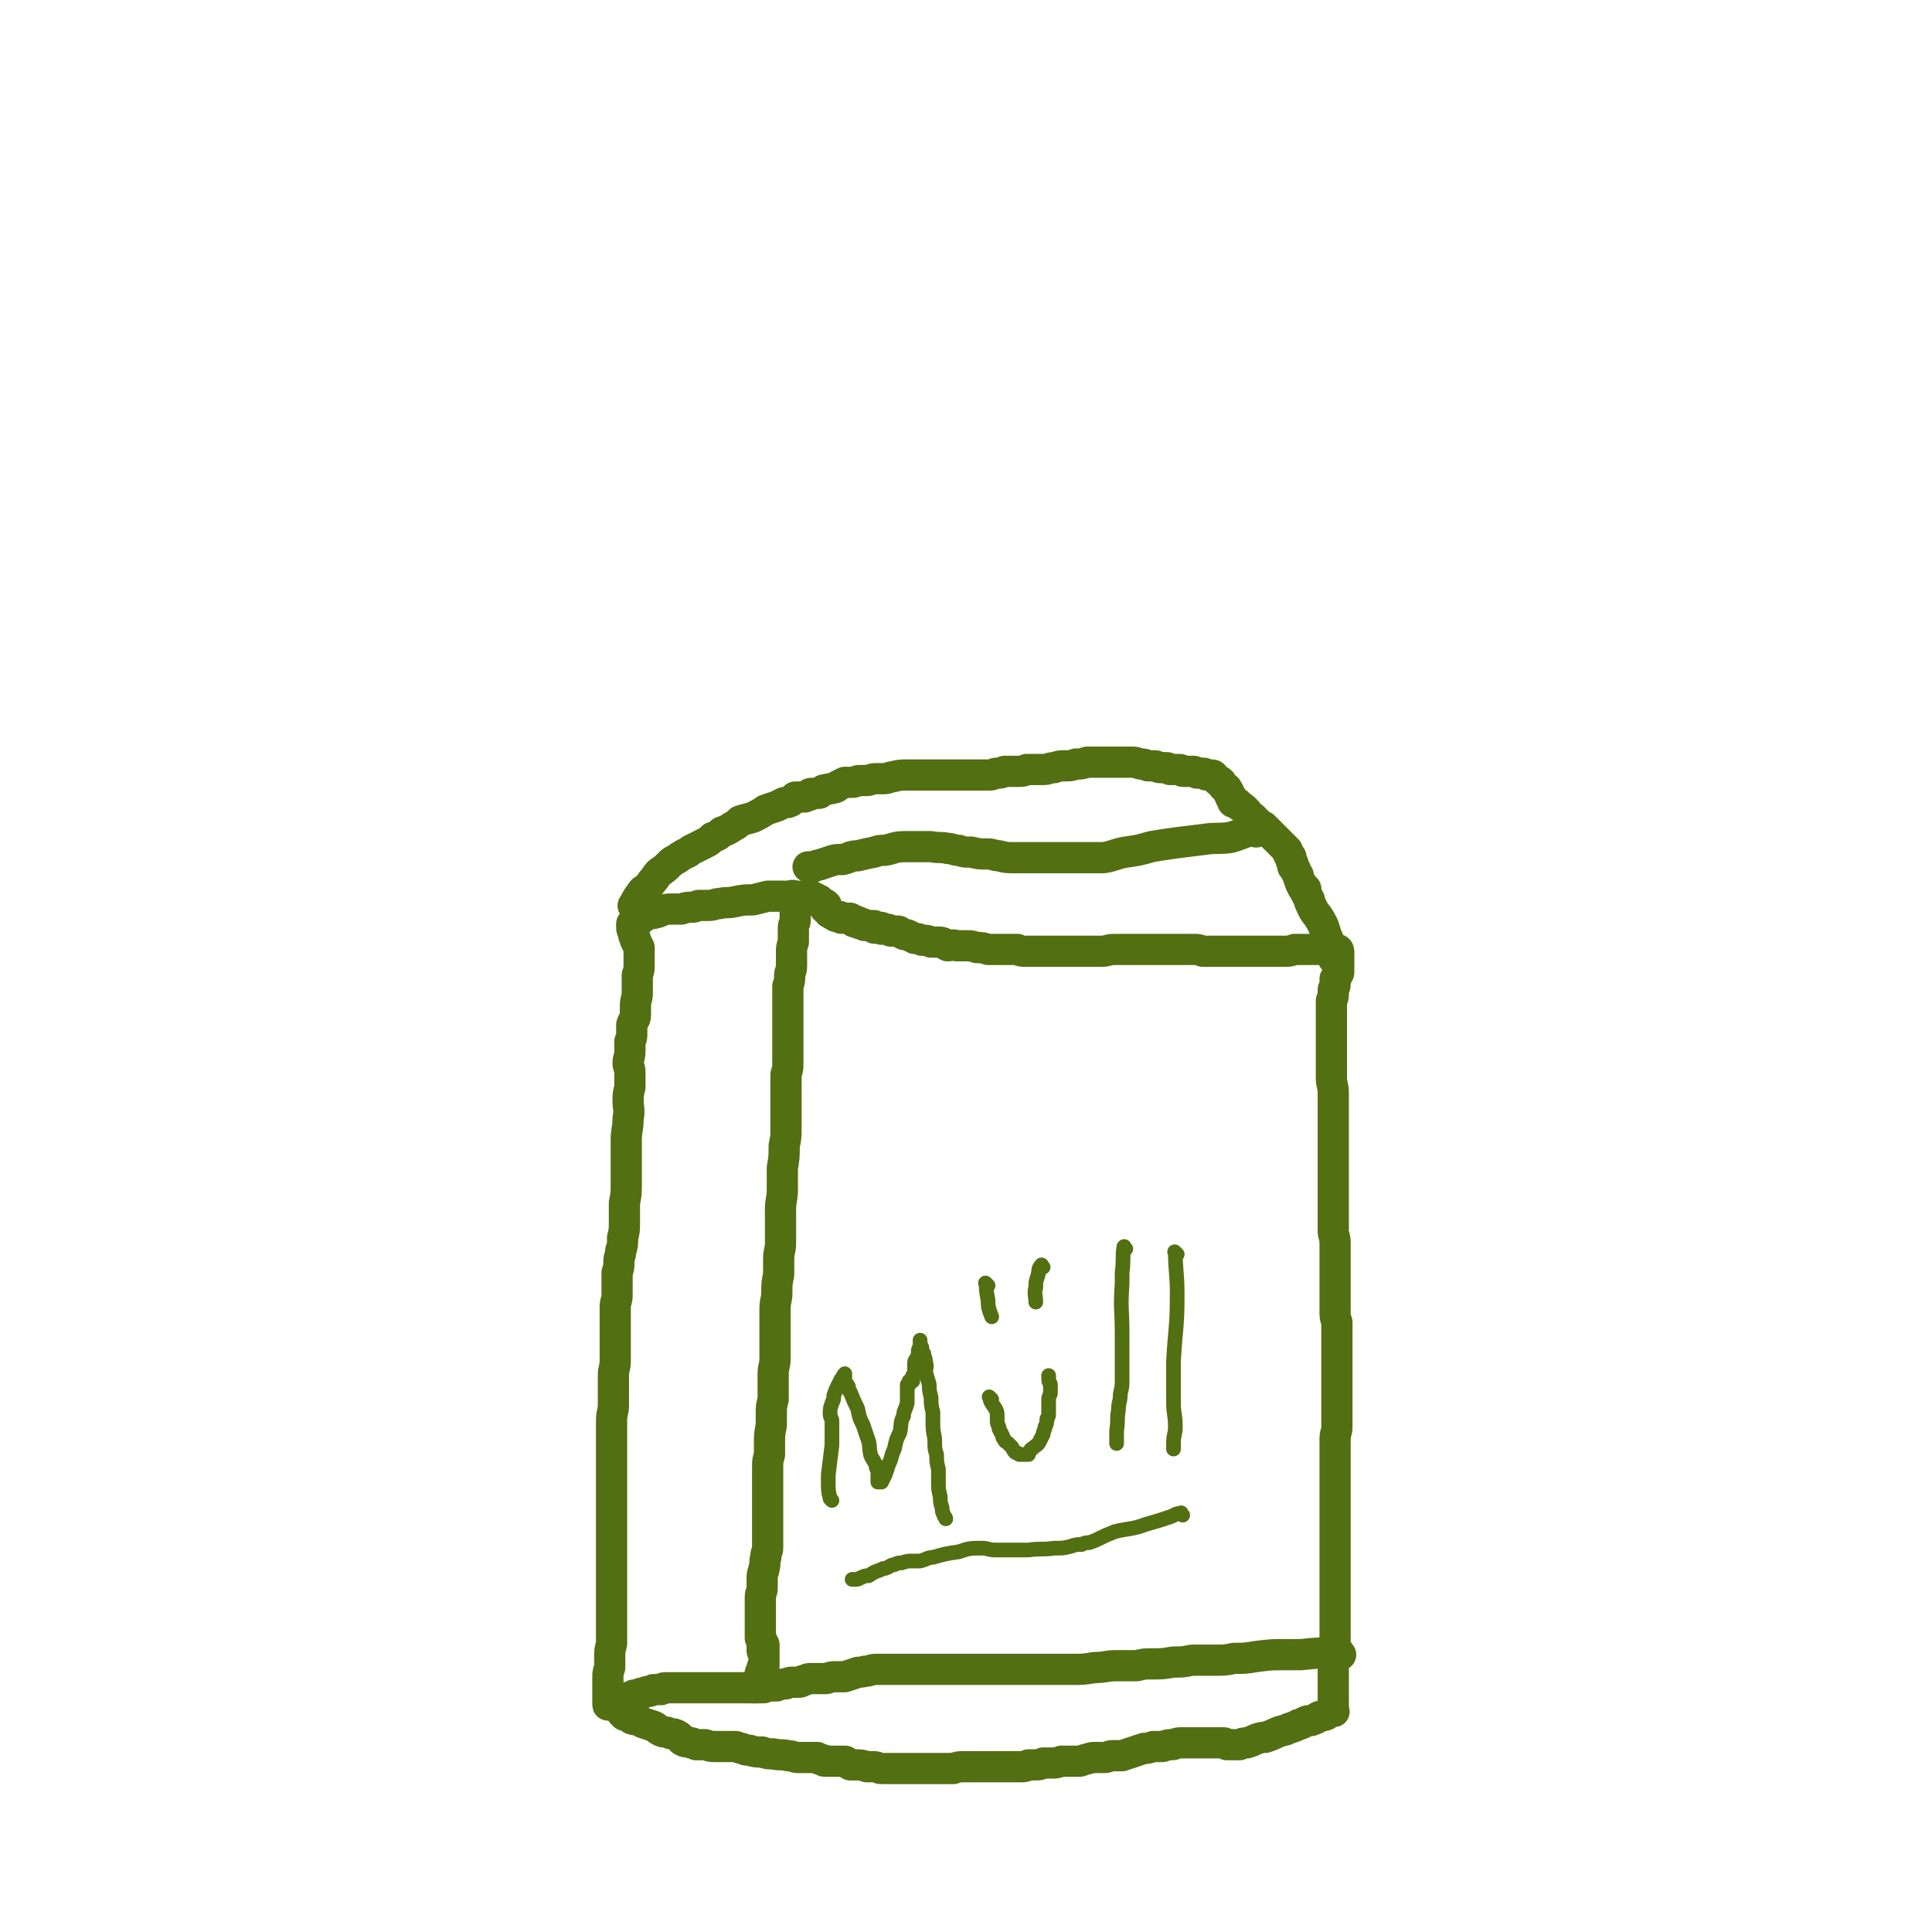 <svg viewBox='0 0 1052 1052' version='1.1' xmlns='http://www.w3.org/2000/svg' xmlns:xlink='http://www.w3.org/1999/xlink'><g fill='none' stroke='#526F12' stroke-width='17' stroke-linecap='round' stroke-linejoin='round'><path d='M730,901c-1,-1 -1,-2 -1,-1 -11,0 -11,0 -21,1 -5,0 -5,0 -9,0 -7,0 -7,0 -15,1 -6,1 -6,1 -12,1 -5,1 -5,1 -10,1 -6,0 -6,0 -13,0 -5,1 -5,1 -10,1 -6,1 -6,1 -11,1 -5,0 -5,0 -9,1 -6,0 -6,0 -11,0 -6,0 -6,1 -12,1 -6,1 -6,1 -13,1 -4,0 -4,0 -9,0 -7,0 -7,0 -14,0 -7,0 -7,0 -14,0 -7,0 -7,0 -14,0 -5,0 -5,0 -11,0 -3,0 -3,0 -6,0 -4,0 -4,0 -8,0 -4,0 -4,0 -8,0 -4,0 -4,0 -8,0 -4,0 -4,0 -7,0 -4,0 -4,0 -7,0 -3,0 -3,1 -6,1 -3,1 -3,0 -5,1 -3,1 -3,1 -6,2 -3,0 -3,0 -5,0 -2,0 -2,0 -5,1 -2,0 -2,0 -4,0 -2,0 -2,0 -4,0 -2,0 -2,0 -4,1 -2,0 -1,1 -3,1 -2,0 -2,0 -4,0 -2,0 -2,1 -4,1 -2,0 -2,0 -4,1 -2,0 -1,0 -3,0 -2,0 -2,0 -4,1 -1,0 -1,0 -3,0 -1,0 -1,0 -2,0 -1,0 -2,0 -1,0 0,-1 1,-1 1,-2 1,-1 1,-1 1,-1 0,-1 1,-1 1,-2 1,-1 1,-1 1,-2 0,0 0,0 0,-1 0,-1 1,0 1,-1 0,-1 0,-1 0,-2 0,0 1,0 1,-1 0,-1 0,-1 0,-1 0,-1 0,-1 0,-1 0,-1 0,-1 0,-1 0,-1 0,-1 0,-2 0,-1 0,-1 0,-1 0,-1 0,-1 0,-1 0,-1 0,-1 0,-1 0,-1 0,-1 0,-2 0,0 0,0 0,-1 0,0 0,-1 0,0 0,0 -1,0 -1,1 0,0 0,1 0,1 0,1 0,1 0,1 0,0 0,-1 0,-2 0,-1 0,-1 0,-1 0,-1 0,-1 0,-2 0,-1 0,-1 -1,-2 0,-1 0,-1 0,-1 0,-2 0,-2 0,-4 0,-2 0,-2 0,-4 0,-3 0,-3 0,-6 0,-3 0,-3 0,-7 0,-3 1,-3 1,-5 0,-3 0,-4 0,-6 0,-3 1,-3 1,-5 1,-3 0,-3 1,-6 0,-3 1,-3 1,-5 0,-3 0,-3 0,-5 0,-3 0,-3 0,-5 0,-2 0,-2 0,-4 0,-2 0,-2 0,-5 0,-3 0,-3 0,-7 0,-3 0,-3 0,-6 0,-3 0,-3 0,-6 0,-3 0,-3 0,-6 0,-4 0,-3 1,-7 0,-3 0,-3 0,-6 0,-5 0,-5 1,-10 0,-3 0,-3 0,-7 0,-3 0,-3 1,-7 0,-3 0,-3 0,-7 0,-3 0,-3 0,-7 0,-4 1,-4 1,-8 0,-3 0,-3 0,-7 0,-3 0,-3 0,-7 0,-4 0,-4 0,-8 0,-2 0,-2 0,-5 0,-5 1,-5 1,-9 0,-5 0,-5 1,-10 0,-4 0,-4 0,-8 0,-5 1,-5 1,-9 0,-4 0,-4 0,-8 0,-5 0,-5 0,-10 0,-6 1,-6 1,-11 0,-4 0,-4 0,-8 0,-2 0,-2 0,-4 1,-6 1,-6 1,-12 1,-5 1,-5 1,-9 0,-4 0,-4 0,-9 0,-3 0,-3 0,-7 0,-4 0,-4 0,-8 0,-3 0,-3 0,-6 1,-3 1,-3 1,-6 0,-3 0,-3 0,-6 0,-3 0,-3 0,-6 0,-2 0,-2 0,-4 0,-4 0,-4 0,-7 0,-2 0,-2 0,-5 0,-2 0,-2 0,-5 0,-2 0,-2 0,-5 0,-2 0,-2 0,-4 1,-3 1,-3 1,-6 0,-2 1,-2 1,-5 0,-2 0,-2 0,-4 0,-2 0,-2 0,-4 0,-2 0,-2 1,-5 0,-2 0,-2 0,-4 0,-2 0,-2 0,-4 0,-2 1,-2 1,-4 0,-1 0,-1 0,-2 0,-1 0,-1 0,-2 0,-2 0,-2 0,-3 0,-1 0,-1 1,-2 0,-1 0,-1 0,-1 0,-1 0,-1 0,-1 0,-1 0,-1 0,-1 0,0 1,0 1,0 1,0 1,-1 1,-1 0,0 1,0 1,0 1,0 1,0 1,0 1,0 1,0 1,0 1,0 1,0 1,0 1,0 1,0 2,0 0,0 0,0 1,1 0,0 0,0 1,0 0,0 0,1 1,1 0,0 0,0 1,0 0,0 0,0 1,1 0,0 0,1 0,1 0,0 1,0 1,0 1,0 1,0 2,1 0,1 -1,1 -1,1 0,1 1,1 1,1 1,1 1,1 1,1 1,1 0,1 1,1 1,1 1,1 2,1 0,0 0,0 1,1 1,0 1,0 2,0 0,0 0,0 0,0 1,0 1,1 1,1 1,0 1,0 2,0 0,0 0,0 1,0 0,0 0,0 1,0 0,0 0,0 1,0 0,0 0,1 1,1 0,0 0,0 1,0 0,0 0,0 0,1 1,0 1,0 1,0 1,0 1,0 1,0 1,0 1,0 1,1 0,0 0,0 1,0 0,0 0,0 1,0 0,0 0,1 1,1 0,0 0,0 1,0 0,0 0,0 1,0 0,0 0,0 1,0 0,0 0,0 1,0 0,0 0,0 1,0 0,0 0,1 0,1 0,1 1,0 1,0 1,0 1,0 2,0 0,0 0,0 1,0 0,0 0,1 0,1 1,0 1,0 3,0 1,0 1,0 2,1 1,0 1,0 2,0 0,0 1,0 2,0 1,0 1,1 2,1 1,1 1,1 3,1 2,1 2,1 4,2 2,0 2,0 4,1 3,0 3,0 5,1 2,0 2,0 4,0 3,0 3,1 5,2 2,0 3,-1 5,0 3,0 3,0 5,0 3,0 3,0 6,1 3,0 3,0 6,1 2,0 2,0 5,0 3,0 3,0 6,0 2,0 2,0 5,0 2,1 2,1 5,1 3,0 3,0 6,0 3,0 3,0 6,0 3,0 3,0 6,0 3,0 3,0 5,0 4,0 4,0 7,0 2,0 2,0 5,0 3,0 3,0 6,0 3,0 3,-1 7,-1 3,0 3,0 6,0 3,0 3,0 6,0 4,0 4,0 7,0 3,0 3,0 6,0 3,0 3,0 6,0 3,0 3,0 6,0 3,0 3,0 6,0 3,0 2,0 5,1 3,0 3,0 6,0 2,0 2,0 5,0 3,0 3,0 5,0 4,0 4,0 7,0 3,0 3,0 6,0 2,0 2,0 4,0 4,0 4,0 7,0 2,0 2,0 5,0 2,0 2,0 5,-1 2,0 2,0 4,0 2,0 2,0 4,0 2,0 2,0 4,0 1,0 1,0 2,0 1,0 1,0 2,0 1,0 1,0 2,0 0,0 0,0 1,0 0,0 0,0 0,0 1,0 1,0 1,0 1,0 1,0 1,0 1,0 1,0 1,0 1,0 1,0 1,0 1,0 1,1 1,2 0,0 0,0 0,1 0,0 0,0 0,1 0,0 0,0 0,1 0,1 0,1 0,2 0,0 0,0 0,1 0,1 0,1 0,2 0,1 0,1 0,2 0,1 0,1 -1,2 0,1 0,1 -1,2 0,2 0,2 0,3 0,2 -1,2 -1,3 0,2 0,2 0,3 0,2 -1,2 -1,3 0,2 0,2 0,3 0,2 0,2 0,4 0,2 0,2 0,4 0,2 0,2 0,4 0,2 0,2 0,4 0,2 0,2 0,5 0,3 0,3 0,6 0,2 0,2 0,5 0,3 0,3 0,7 0,4 1,4 1,8 0,3 0,3 0,6 0,3 0,3 0,6 0,4 0,4 0,8 0,3 0,3 0,7 0,3 0,3 0,7 0,3 0,3 0,6 0,2 0,2 0,4 0,4 0,4 0,8 0,3 0,3 0,5 0,3 0,3 0,6 0,3 0,3 0,6 0,3 0,3 0,6 0,3 1,3 1,7 0,3 0,3 0,6 0,3 0,3 0,5 0,3 0,3 0,6 0,4 0,4 0,7 0,3 0,3 0,7 0,3 0,3 0,6 0,3 0,3 1,6 0,3 0,3 0,6 0,3 0,3 0,6 0,3 0,3 0,6 0,2 0,2 0,5 0,3 0,3 0,6 0,2 0,2 0,5 0,3 0,3 0,6 0,3 0,3 0,6 0,3 0,3 0,6 0,2 0,2 0,5 0,3 -1,3 -1,7 0,3 0,3 0,6 0,2 0,2 0,4 0,4 0,4 0,7 0,4 0,4 0,7 0,3 0,3 0,6 0,2 0,2 0,4 0,3 0,3 0,6 0,2 0,2 0,4 0,2 0,2 0,4 0,3 0,3 0,6 0,2 0,2 0,4 0,2 0,2 0,3 0,2 0,2 0,4 0,2 0,2 0,3 0,2 0,2 0,4 0,1 0,1 0,3 0,1 0,1 0,2 0,2 0,2 0,3 0,1 0,1 0,3 0,1 0,1 0,2 0,1 0,1 0,2 0,0 0,0 0,1 0,1 0,1 0,3 0,1 0,1 0,2 0,0 0,0 0,1 0,1 0,1 0,2 0,0 0,0 0,1 0,1 0,1 0,2 0,0 0,0 0,1 0,1 0,1 0,1 0,1 0,1 0,2 0,0 0,0 0,1 0,1 0,1 0,2 0,0 0,0 0,1 0,0 0,0 0,1 0,0 0,0 0,1 0,0 0,0 0,1 0,0 0,0 0,1 0,0 0,0 0,0 0,1 0,1 0,1 0,1 0,1 0,1 0,0 0,0 -1,0 '/><path d='M434,489c-1,-1 -1,-1 -1,-1 -2,-1 -2,0 -3,0 -1,0 -1,0 -2,0 -1,0 -1,0 -3,0 -1,0 -1,0 -3,0 -2,0 -2,0 -4,0 -4,1 -4,1 -8,2 -5,0 -5,0 -10,1 -4,1 -4,0 -8,1 -3,0 -3,1 -6,1 -3,0 -3,0 -5,0 -2,0 -2,1 -4,1 -3,0 -3,0 -6,1 -3,0 -3,0 -5,0 -3,0 -3,0 -6,1 -1,0 -1,1 -3,1 -2,1 -2,0 -4,1 -1,0 -1,0 -3,1 -1,1 0,1 -2,2 0,0 -1,0 -2,0 0,0 0,1 0,1 -1,1 -1,0 -2,1 0,0 0,0 0,1 0,0 0,0 0,0 0,1 0,1 0,1 0,1 0,1 1,3 0,0 0,0 0,1 0,1 1,1 1,3 1,2 1,2 2,4 0,2 0,2 0,5 0,2 0,2 0,5 0,2 0,2 -1,5 0,3 0,3 0,6 0,2 0,2 0,4 0,3 -1,3 -1,7 0,2 0,2 0,5 0,2 -1,2 -2,5 0,2 0,2 0,5 0,2 0,2 -1,4 0,3 0,3 0,5 0,4 -1,4 -1,7 0,2 1,2 1,5 0,4 0,4 0,8 -1,4 -1,4 -1,7 0,5 1,5 0,10 0,6 -1,6 -1,12 0,5 0,5 0,11 0,6 0,6 0,12 0,6 0,6 -1,11 0,6 0,6 0,11 0,4 0,4 -1,8 0,4 0,4 -1,7 0,3 -1,3 -1,6 0,3 0,3 -1,6 0,3 0,3 0,6 0,3 0,3 0,6 0,4 -1,3 -1,7 0,2 0,2 0,5 0,5 0,5 0,10 0,3 0,3 0,7 0,3 0,3 0,7 0,4 -1,4 -1,8 0,5 0,5 0,9 0,3 0,4 0,7 0,4 -1,4 -1,9 0,4 0,4 0,8 0,4 0,4 0,8 0,4 0,4 0,8 0,3 0,3 0,6 0,4 0,4 0,8 0,3 0,3 0,7 0,4 0,4 0,9 0,5 0,5 0,10 0,4 0,4 0,9 0,5 0,5 0,9 0,4 0,4 0,9 0,4 0,4 0,9 0,3 0,3 0,6 0,4 0,4 0,8 0,3 0,3 0,7 -1,4 -1,4 -1,7 0,3 0,3 0,6 -1,3 -1,3 -1,5 0,2 0,2 0,4 0,3 0,3 0,5 0,1 0,1 0,2 0,1 0,1 0,2 0,1 0,1 0,2 0,0 0,0 0,0 0,1 0,0 1,0 0,0 1,0 1,0 1,0 1,0 1,0 1,0 1,0 1,0 1,-1 1,-1 2,-1 0,0 0,-1 1,-1 0,0 1,0 2,-1 0,0 0,0 1,0 1,0 1,-1 2,-1 0,0 1,0 2,-1 1,0 1,0 2,0 1,0 1,-1 2,-1 0,0 0,0 1,0 2,-1 2,-1 3,-1 2,0 2,-1 3,-1 2,0 2,0 4,0 1,-1 1,-1 3,-1 2,0 2,0 4,0 2,0 2,0 5,0 2,0 2,0 5,0 3,0 3,0 5,0 3,0 3,0 5,0 3,0 3,0 5,0 2,0 2,0 4,0 3,0 3,0 6,0 1,0 1,0 3,0 1,0 1,0 3,0 2,0 2,0 4,0 '/><path d='M346,494c-1,-1 -2,-1 -1,-1 2,-4 2,-4 5,-8 3,-2 3,-2 5,-5 2,-2 2,-3 4,-5 3,-2 3,-2 6,-5 1,-1 1,-1 3,-2 2,-1 1,-1 3,-2 3,-2 3,-1 5,-3 2,-1 2,-1 4,-2 2,-1 2,-1 4,-2 2,-1 2,-1 4,-3 3,-1 3,-1 5,-3 3,-1 3,-1 6,-3 2,-1 2,-1 4,-3 3,-1 4,-1 7,-2 4,-2 4,-2 7,-4 3,-1 3,-1 6,-2 2,-1 2,-1 4,-2 1,0 1,0 2,0 1,-1 1,0 2,-1 1,-1 1,-1 2,-2 1,0 1,0 3,0 1,0 1,0 2,0 1,0 1,-1 3,-1 0,-1 0,-1 1,-1 1,0 1,0 2,0 1,0 1,0 1,0 2,0 1,0 2,-1 2,-1 1,-1 3,-1 2,-1 2,0 4,-1 1,0 1,0 2,-1 2,-1 2,-1 4,-2 1,0 2,0 4,0 2,0 2,-1 4,-1 2,0 2,0 4,0 2,0 2,-1 5,-1 2,0 2,0 4,0 3,0 3,-1 5,-1 4,-1 4,-1 8,-1 4,0 4,0 8,0 3,0 3,0 7,0 3,0 3,0 6,0 3,0 3,0 6,0 2,0 2,0 5,0 2,0 2,0 4,0 3,0 3,0 5,0 2,0 2,0 4,0 2,0 2,-1 4,-1 2,0 2,0 4,-1 2,0 2,0 4,0 2,0 2,0 4,0 2,0 2,0 4,-1 2,0 2,0 4,0 3,0 3,0 5,0 3,0 3,-1 6,-1 3,-1 3,-1 6,-1 3,0 3,0 6,-1 3,0 3,0 6,-1 2,0 2,0 4,0 2,0 2,0 4,0 3,0 3,0 5,0 3,0 3,0 5,0 3,0 3,0 6,0 2,0 2,0 5,1 2,0 2,0 4,1 2,0 2,0 4,0 1,0 1,1 3,1 1,0 1,0 3,0 1,0 1,0 2,1 1,0 1,0 3,0 1,0 1,0 2,0 1,0 1,0 2,1 1,0 1,0 2,0 1,0 1,0 2,0 1,0 1,0 2,0 1,0 1,1 2,1 0,0 1,0 2,0 1,0 1,0 1,0 2,0 1,1 2,1 1,0 2,0 3,0 1,0 1,1 1,1 1,1 1,1 2,2 1,0 1,0 2,1 0,0 0,1 1,2 0,0 0,0 1,1 1,0 1,0 1,1 1,1 0,1 1,1 0,1 0,1 1,2 0,0 0,0 0,1 0,0 1,0 1,1 0,0 0,0 0,1 0,0 0,0 0,0 0,0 0,1 1,1 1,0 1,0 1,0 1,0 1,1 1,1 1,1 2,1 3,2 1,1 1,1 2,2 1,2 1,2 3,3 1,1 1,1 2,2 2,2 2,2 4,3 2,2 2,2 4,4 1,1 1,1 3,3 1,1 1,1 2,2 1,1 1,1 2,2 1,1 1,1 2,2 0,0 0,0 0,1 1,1 1,1 1,2 0,0 1,0 1,1 0,0 0,0 0,1 0,1 0,1 1,2 0,1 0,1 0,2 0,0 1,0 1,1 1,1 0,1 1,2 0,1 1,1 1,2 0,1 0,1 1,3 0,1 0,1 1,2 0,1 0,1 1,2 0,0 0,0 1,1 '/><path d='M711,484c-1,-1 -2,-2 -1,-1 0,2 1,3 3,7 0,1 0,1 1,3 2,5 3,4 6,10 2,4 1,4 3,8 0,2 0,2 1,4 1,1 0,1 1,2 0,1 1,1 1,2 0,1 0,1 0,2 0,0 0,0 0,0 0,1 0,1 0,1 0,0 1,0 1,0 '/><path d='M340,934c-1,-1 -2,-2 -1,-1 1,0 2,1 5,3 3,1 3,0 6,2 3,1 3,1 6,2 2,1 2,2 5,3 2,0 2,0 4,1 2,0 2,0 4,1 2,1 1,2 3,3 2,1 2,0 4,1 1,0 1,0 3,1 3,0 3,0 5,0 3,1 3,1 6,1 3,0 3,0 6,0 2,0 2,0 4,0 2,0 2,1 4,1 2,1 2,1 4,1 3,1 4,1 7,1 3,1 3,1 6,1 4,1 4,0 8,1 3,0 3,1 6,1 2,0 2,0 5,0 2,0 2,0 5,0 1,1 1,1 2,1 2,0 1,1 2,1 1,0 2,0 3,0 1,0 1,0 2,0 1,0 1,0 2,0 0,0 0,0 1,0 1,0 2,0 3,0 1,0 1,1 3,2 2,0 2,0 3,0 3,0 3,0 6,1 2,0 2,0 4,0 2,0 2,1 4,1 2,0 2,0 5,0 1,0 1,0 3,0 3,0 3,0 5,0 2,0 2,0 4,0 2,0 2,0 5,0 2,0 2,0 5,0 3,0 3,0 6,0 3,0 3,0 6,0 3,-1 3,-1 6,-1 3,0 3,0 6,0 2,0 2,0 4,0 2,0 2,0 5,0 2,0 2,0 4,0 2,0 2,0 4,0 2,0 2,0 4,0 2,0 2,0 4,0 2,0 2,0 4,-1 2,0 2,0 4,0 2,0 2,0 4,-1 2,0 2,0 4,0 3,0 3,0 6,-1 2,0 2,0 5,0 2,0 2,0 5,0 3,-1 3,-1 7,-2 3,0 3,0 6,0 3,0 2,-1 5,-1 3,0 3,0 5,0 3,-1 3,-1 6,-2 3,-1 3,-1 6,-2 2,0 2,0 5,-1 2,0 2,0 5,0 3,-1 3,-1 5,-1 2,0 2,-1 5,-1 2,0 2,0 3,0 1,0 1,0 3,0 1,0 1,0 3,0 1,0 1,0 2,0 1,0 1,0 3,0 1,0 1,0 2,0 1,0 1,0 2,0 1,0 1,0 2,0 2,0 2,0 3,0 1,0 1,0 2,1 1,0 1,0 3,0 2,0 2,0 4,0 2,-1 2,-1 4,-1 3,-1 3,-1 5,-2 3,-1 3,-1 5,-1 6,-2 6,-3 11,-4 4,-2 4,-1 7,-3 2,0 2,-1 5,-2 2,0 2,0 4,-1 1,0 1,-1 2,-1 1,-1 1,0 3,-1 1,0 1,0 2,-1 0,0 0,-1 1,-1 1,0 2,0 2,0 1,0 0,0 0,-1 0,0 0,0 0,-1 0,-1 0,-1 0,-1 0,-1 0,-1 0,-2 0,-1 0,-1 0,-1 0,-2 0,-2 0,-3 0,-1 0,-1 0,-3 0,-1 0,-1 0,-2 0,-2 0,-2 0,-3 0,-2 0,-2 0,-4 0,-1 0,-1 0,-3 0,-1 0,-1 0,-2 0,-2 0,-3 0,-4 '/></g>
<g fill='none' stroke='#526F12' stroke-width='8' stroke-linecap='round' stroke-linejoin='round'><path d='M453,817c-1,-1 -1,-1 -1,-1 -1,-4 -1,-5 -1,-9 0,-2 0,-2 0,-4 1,-8 1,-8 2,-16 0,-4 0,-4 0,-8 0,-2 0,-2 0,-5 0,-2 -1,-2 -1,-4 0,-3 0,-3 1,-6 1,-2 1,-2 1,-4 1,-3 1,-3 2,-5 1,-2 1,-2 2,-4 1,-1 1,-2 2,-3 0,0 0,0 0,1 0,1 0,1 0,3 0,1 1,1 2,3 0,2 0,2 1,3 2,5 2,5 4,9 1,5 1,5 3,9 1,3 1,3 2,6 2,5 1,5 2,10 1,3 2,3 3,6 0,2 1,2 1,4 0,1 0,1 0,3 0,1 0,1 0,2 0,0 0,0 0,0 0,0 1,0 1,0 1,0 1,0 1,0 1,-2 1,-2 2,-4 1,-3 1,-3 2,-6 2,-4 1,-4 3,-8 1,-5 1,-5 3,-9 1,-5 0,-5 2,-9 0,-3 1,-3 2,-7 0,-1 0,-1 0,-3 0,-2 0,-2 0,-5 0,-1 0,-1 0,-2 0,0 1,0 1,0 0,-1 0,-1 0,-2 0,0 1,0 2,0 0,-1 0,-1 0,-3 1,0 1,0 1,-1 0,0 0,0 0,-1 0,-1 0,-1 0,-2 0,-1 0,-1 0,-2 0,-2 0,-2 1,-3 0,-1 1,-1 1,-3 0,0 0,0 0,-1 0,-2 1,-2 1,-4 0,0 0,0 0,-1 0,-1 0,-2 0,-1 0,0 0,1 0,2 0,1 1,1 1,2 0,2 0,2 1,3 0,2 1,2 1,5 1,2 0,3 0,5 1,4 1,3 2,7 0,3 0,3 1,7 0,4 0,4 1,8 0,3 0,3 0,7 0,5 1,5 1,9 0,4 0,4 1,7 0,4 0,4 1,8 0,3 0,4 0,7 0,4 0,4 1,8 0,3 0,3 1,6 0,2 0,2 1,4 0,1 1,1 1,2 '/><path d='M540,762c-1,-1 -2,-2 -1,-1 0,2 1,3 3,6 1,2 1,2 1,5 0,1 0,1 0,2 0,2 1,2 1,4 1,2 1,2 2,4 0,1 0,1 1,2 0,1 1,1 2,2 1,1 1,1 2,2 1,2 1,2 2,3 1,0 1,0 2,1 0,0 0,0 1,0 0,0 0,0 1,0 1,0 1,0 1,0 1,0 1,0 2,0 0,0 0,-1 1,-2 0,-1 1,-1 2,-2 1,-1 2,-1 3,-3 1,-2 1,-2 2,-4 0,-2 1,-2 1,-4 1,-2 1,-2 1,-4 0,-1 1,-1 1,-3 0,-2 0,-2 0,-4 0,-2 0,-2 0,-4 0,-2 1,-2 1,-4 0,-2 0,-2 0,-4 0,-1 -1,-1 -1,-3 0,-1 0,-1 0,-2 0,0 0,0 0,0 '/><path d='M538,700c-1,-1 -2,-2 -1,-1 0,3 0,4 1,9 0,5 1,6 2,9 '/><path d='M568,690c-1,-1 -1,-2 -1,-1 -2,2 -1,3 -2,6 -1,3 -1,3 -1,6 -1,3 0,5 0,8 '/><path d='M613,680c-1,-1 -1,-2 -1,-1 -1,5 0,7 -1,14 0,3 0,3 0,6 -1,14 0,14 0,27 0,8 0,8 0,15 0,5 0,5 0,10 0,4 0,4 -1,8 0,5 -1,4 -1,9 -1,5 0,5 -1,11 0,3 0,5 0,7 '/><path d='M641,683c-1,-1 -2,-2 -1,-1 0,10 1,11 1,23 0,18 -1,18 -2,36 0,6 0,6 0,12 0,5 0,5 0,11 0,6 1,6 1,13 0,4 -1,4 -1,9 0,1 0,2 0,3 '/><path d='M644,825c-1,-1 -1,-2 -1,-1 -3,0 -3,1 -6,2 -6,2 -6,2 -13,4 -8,3 -9,2 -17,4 -5,2 -5,2 -9,4 -2,1 -2,1 -5,2 -2,0 -2,0 -4,1 -3,0 -3,0 -6,1 -4,1 -4,1 -9,1 -7,1 -7,0 -14,1 -5,0 -5,0 -11,0 -3,0 -3,0 -7,0 -4,0 -4,-1 -7,-1 -7,0 -7,0 -13,2 -7,1 -7,1 -14,3 -3,0 -3,1 -7,2 -2,0 -2,0 -4,0 -3,0 -3,0 -6,1 -2,0 -2,0 -4,1 -2,0 -2,1 -5,2 -1,0 -1,0 -3,1 -3,1 -3,1 -6,3 -2,0 -2,0 -4,1 -1,0 -1,1 -3,1 0,0 -1,0 -1,0 -1,0 -1,0 -1,0 '/></g>
<g fill='none' stroke='#526F12' stroke-width='17' stroke-linecap='round' stroke-linejoin='round'><path d='M684,453c-1,-1 -1,-2 -1,-1 -6,1 -6,2 -13,4 -7,1 -7,0 -14,1 -8,1 -8,1 -16,2 -7,1 -7,1 -13,2 -7,2 -7,2 -14,3 -6,1 -6,2 -12,3 -5,0 -5,0 -9,0 -3,0 -3,0 -6,0 -3,0 -3,0 -7,0 -3,0 -3,0 -7,0 -3,0 -3,0 -6,0 -4,0 -4,0 -8,0 -3,0 -3,0 -6,0 -4,0 -4,0 -8,-1 -3,0 -3,-1 -6,-1 -5,0 -5,0 -9,-1 -4,0 -4,0 -7,-1 -3,0 -3,-1 -6,-1 -4,-1 -4,0 -9,-1 -3,0 -3,0 -6,0 -4,0 -4,0 -8,0 -6,0 -6,1 -11,2 -3,0 -3,0 -6,1 -5,1 -5,1 -9,2 -4,0 -4,1 -8,2 -4,0 -4,0 -7,1 -3,1 -3,1 -6,2 -1,0 -1,0 -3,1 -1,0 -1,0 -2,0 0,0 0,0 -1,0 0,0 0,0 0,0 '/></g>
</svg>
